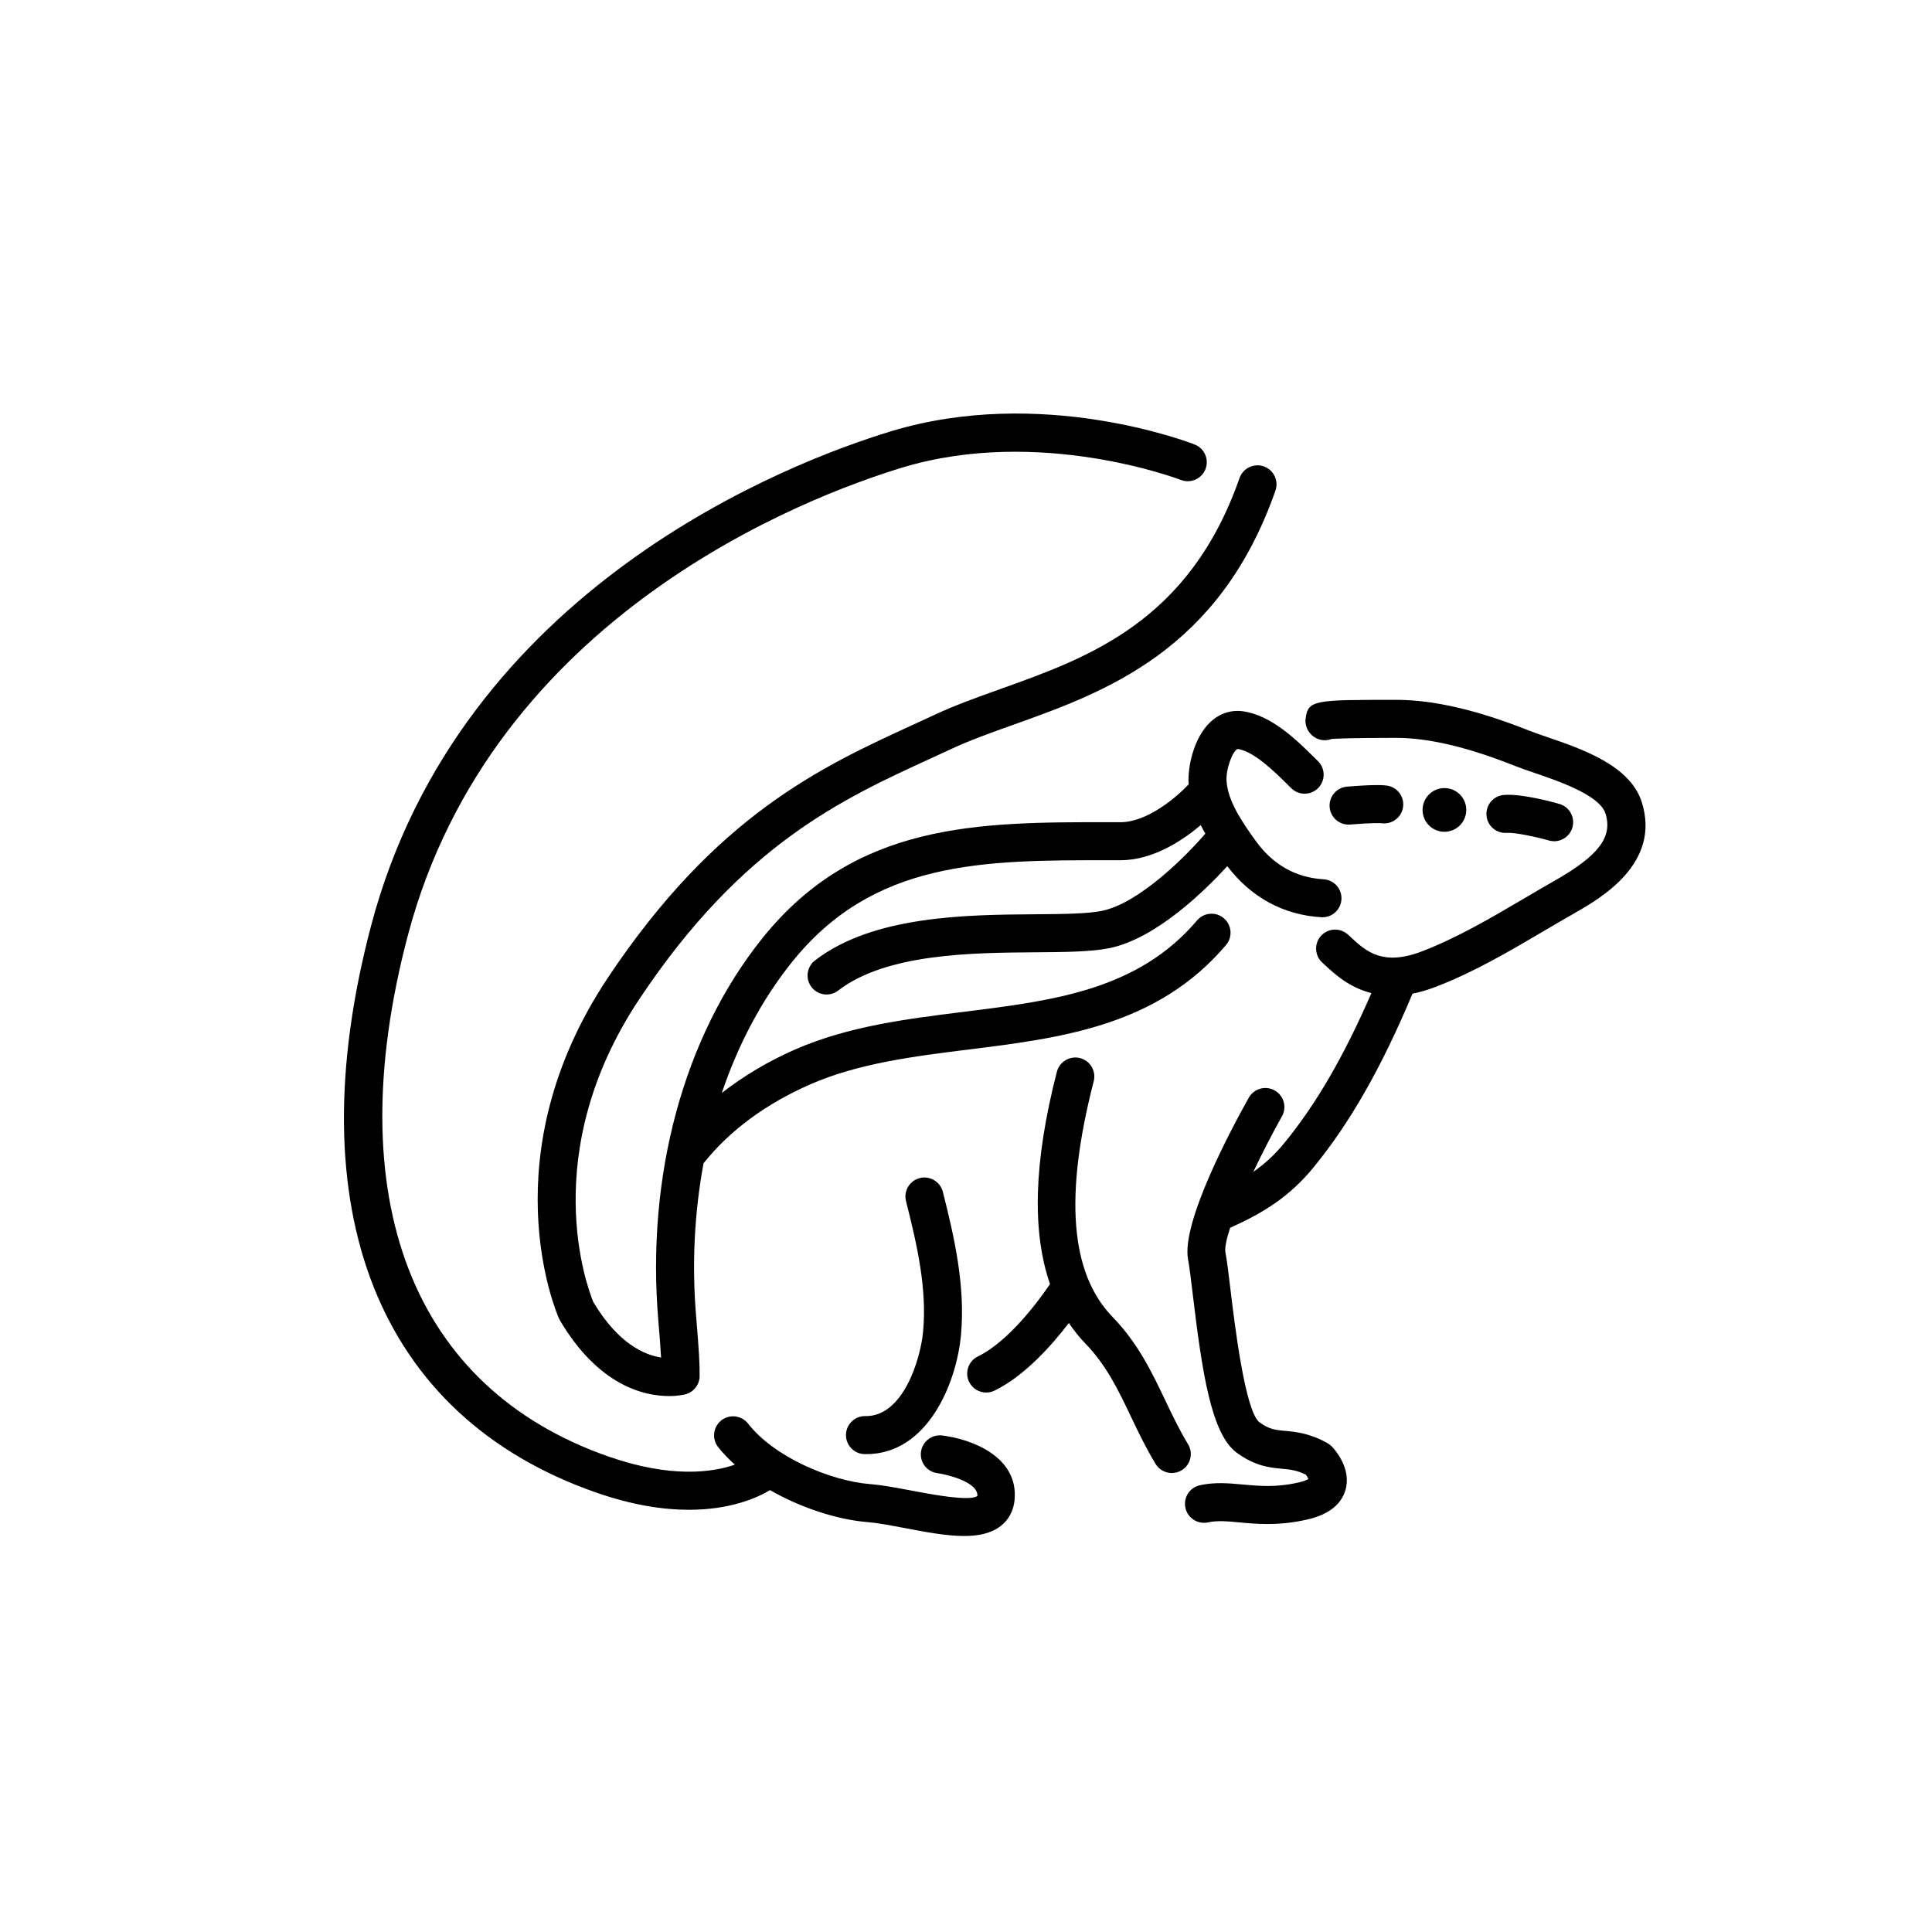 <?xml version="1.0" encoding="UTF-8"?>
<!-- Uploaded to: ICON Repo, www.svgrepo.com, Generator: ICON Repo Mixer Tools -->
<svg fill="#000000" width="800px" height="800px" version="1.1" viewBox="144 144 512 512" xmlns="http://www.w3.org/2000/svg">
 <g>
  <path d="m579.07 356.52c-3.086-9.68-15.832-14.039-25.137-17.219-1.801-0.617-3.449-1.176-4.793-1.711-13.773-5.469-25.27-8.125-35.16-8.125-21.605 0-23.371 0-23.984 4.988-0.309 2.527 1.402 4.949 3.871 5.566 1.035 0.262 2.086 0.176 3.019-0.184 1.43-0.109 5.551-0.293 17.094-0.293 8.59 0 18.879 2.422 31.438 7.41 1.477 0.59 3.277 1.207 5.25 1.879 6.453 2.207 17.25 5.898 18.793 10.746 1.969 6.184-1.766 11.152-13.312 17.723-2.734 1.555-5.465 3.16-8.203 4.773-8.762 5.156-17.82 10.488-27.164 14.062-10.387 3.981-14.801-0.078-18.688-3.66l-0.91-0.832c-2.066-1.855-5.254-1.691-7.113 0.375-1.859 2.066-1.691 5.254 0.375 7.113l0.816 0.75c2.559 2.359 6.387 5.844 12.172 7.297-7.285 16.762-14.699 29.531-23.145 39.816-2.547 3.109-5.207 5.5-8.145 7.559 2.316-4.898 4.949-10.016 7.586-14.715 1.363-2.426 0.496-5.5-1.93-6.859-2.414-1.367-5.496-0.504-6.859 1.926-4.25 7.566-17.969 33.02-16.09 42.875 0.363 1.902 0.777 5.356 1.254 9.355 2.484 20.727 4.922 36.973 11.676 41.879 4.906 3.57 8.777 3.926 11.891 4.215 2.18 0.199 3.945 0.363 6.402 1.582 0.277 0.387 0.523 0.812 0.66 1.141-0.375 0.223-1.133 0.578-2.555 0.906-5.945 1.367-10.441 0.953-14.801 0.555-3.816-0.348-7.41-0.676-11.375 0.184-2.723 0.59-4.449 3.266-3.863 5.988 0.59 2.723 3.277 4.434 5.988 3.863 2.469-0.543 5.047-0.301 8.336 0.004 2.199 0.203 4.648 0.426 7.414 0.426 3.098 0 6.594-0.281 10.555-1.191 5.551-1.273 8.945-3.879 10.102-7.746 1.703-5.707-2.691-10.66-3.586-11.598-0.348-0.363-0.754-0.668-1.191-0.914-4.738-2.633-8.301-2.961-11.16-3.227-2.637-0.242-4.227-0.391-6.883-2.32-3.789-3.106-6.559-26.23-7.602-34.938-0.527-4.356-0.934-7.797-1.363-10.043-0.227-1.191 0.266-3.519 1.25-6.527 8.797-3.953 15.68-8.184 22.074-15.98 9.691-11.816 18.051-26.5 26.25-46.062 1.883-0.375 3.898-0.945 6.051-1.77 10.129-3.871 19.559-9.422 28.676-14.789 2.695-1.586 5.379-3.168 8.07-4.699 6.938-3.957 23.156-13.184 17.949-29.555z"/>
  <path d="m458.84 526.72c-2.309-3.801-4.207-7.789-6.047-11.648-3.543-7.426-7.203-15.105-13.914-22.02-11.242-11.574-12.891-32.023-5.031-62.512 0.695-2.695-0.93-5.441-3.625-6.137-2.652-0.68-5.441 0.926-6.137 3.621-6.121 23.77-6.656 42.293-1.824 56.254-2.566 3.809-10.66 15.078-19.113 19.191-2.504 1.219-3.543 4.234-2.328 6.734 0.871 1.793 2.668 2.832 4.535 2.832 0.738 0 1.492-0.164 2.199-0.508 8.023-3.902 15.281-12.137 19.695-17.922 1.32 1.941 2.766 3.777 4.398 5.461 5.566 5.723 8.715 12.336 12.051 19.332 1.949 4.086 3.961 8.309 6.535 12.543 0.949 1.562 2.609 2.422 4.309 2.422 0.891 0 1.797-0.234 2.613-0.734 2.371-1.434 3.129-4.535 1.684-6.91z"/>
  <path d="m373.54 519.28c-0.102 0.004-0.215-0.004-0.309-0.004-2.734 0-4.981 2.188-5.039 4.934-0.059 2.781 2.148 5.086 4.93 5.144 0.152 0.004 0.301 0.004 0.453 0.004 16.223 0 23.887-18.746 25.086-31.473 1.211-12.934-1.703-25.883-4.797-38.043-0.684-2.699-3.469-4.32-6.121-3.641-2.695 0.688-4.328 3.426-3.641 6.125 2.992 11.77 5.59 23.277 4.523 34.617-0.691 7.328-5.281 22.336-15.086 22.336z"/>
  <path d="m393.67 524.41c-2.762-0.316-5.269 1.645-5.606 4.402-0.328 2.762 1.637 5.273 4.402 5.602 1.785 0.215 10.773 2.148 10.555 6.031-2.035 1.512-12.328-0.445-17.285-1.387-4.023-0.762-7.824-1.484-11.152-1.754-10.395-0.844-25.332-7.07-32.336-16.031-1.711-2.188-4.879-2.586-7.07-0.867-2.195 1.711-2.582 4.879-0.871 7.074 1.293 1.656 2.812 3.199 4.434 4.676-5.836 2.016-16.785 3.664-33.441-2.144-52.133-18.188-71.543-68.477-53.254-137.97 22.363-84.973 105.88-116.46 130.94-124.09 36.422-11.086 73.582 3.09 73.957 3.234 2.582 1.004 5.512-0.273 6.519-2.863 1.012-2.59-0.266-5.508-2.856-6.519-1.637-0.645-40.707-15.613-80.555-3.484-26.328 8.012-114.07 41.148-137.75 131.17-19.797 75.215 1.957 129.91 59.68 150.05 9.688 3.379 17.875 4.57 24.605 4.57 11.09 0 18.145-3.215 21.484-5.211 8.449 4.856 18.121 7.848 25.691 8.461 2.801 0.23 6.344 0.898 10.09 1.609 5.586 1.062 10.996 2.09 15.664 2.09 3.769-0.004 7.051-0.672 9.543-2.539 2.215-1.664 3.531-4.07 3.812-6.961 1.129-11.578-11.539-16.223-19.203-17.141z"/>
  <path d="m409.06 326.62c-6.078 2.168-11.816 4.219-17.074 6.672l-5.719 2.637c-24.562 11.258-52.398 24.023-81.152 67.148-31.398 47.098-13.781 88.52-13.012 90.262 0.078 0.184 0.168 0.355 0.266 0.527 10.281 17.477 22.496 20.102 28.906 20.102 2.559 0 4.191-0.418 4.414-0.477 2.156-0.586 3.672-2.523 3.715-4.762 0.059-2.938-0.188-7.176-0.906-15.641-1.188-14.031-0.469-27.805 1.953-40.82 0.004-0.004 0.004-0.004 0.004-0.004 6.981-8.727 16.535-15.777 28.395-20.953 12.715-5.551 27.492-7.391 41.789-9.172 24.613-3.066 50.07-6.234 68.273-27.703 1.801-2.121 1.539-5.301-0.586-7.098-2.117-1.805-5.305-1.535-7.098 0.586-15.664 18.473-38.09 21.266-61.836 24.223-15.012 1.867-30.527 3.797-44.582 9.934-7.305 3.188-13.777 7.094-19.523 11.559 4.363-12.906 10.578-24.668 18.539-34.613 21.688-27.098 50.715-27.094 84.215-27.055l2.891-0.004c8.605 0 16.461-5.231 21.273-9.305 0.379 0.762 0.797 1.512 1.227 2.254-5.172 6.012-17.59 18.5-27.477 20.48-3.938 0.789-10.309 0.832-17.684 0.891-18.082 0.137-42.844 0.324-58.293 12.234-2.203 1.699-2.613 4.863-0.914 7.066 0.992 1.289 2.481 1.961 3.992 1.961 1.074 0 2.156-0.344 3.07-1.047 12.762-9.84 35.566-10.012 52.223-10.137 7.887-0.059 14.699-0.109 19.582-1.086 12.441-2.488 25.504-15.383 31.312-21.738 6.281 8.246 14.863 12.941 24.926 13.531 0.098 0.008 0.203 0.012 0.301 0.012 2.648 0 4.867-2.066 5.023-4.742 0.164-2.777-1.953-5.16-4.734-5.324-7.379-0.434-13.438-3.863-17.996-10.191-3.832-5.32-7.305-10.523-7.711-15.754-0.25-3.18 1.617-8.145 2.941-8.594 4.297 0.609 9.75 6 13.359 9.566l0.855 0.844c1.988 1.957 5.176 1.922 7.125-0.059 1.953-1.984 1.922-5.172-0.059-7.125l-0.836-0.828c-4.828-4.769-11.434-11.305-19.027-12.379-3.152-0.445-6.215 0.562-8.648 2.848-4.531 4.254-6.09 12.215-5.758 16.508-2.988 3.207-10.84 10.039-18.07 10.039l-2.875-0.004c-34.715-0.035-67.375-0.043-92.09 30.832-20.727 25.902-30.754 62.793-27.508 101.21 0.324 3.848 0.582 7.152 0.734 9.816-4.254-0.637-11.312-3.543-17.973-14.719-1.504-3.664-15.035-39.398 12.281-80.371 27.164-40.746 53.625-52.879 76.969-63.578l5.777-2.664c4.828-2.254 10.352-4.227 16.203-6.316 24.348-8.695 54.652-19.512 69.555-62.082 0.914-2.629-0.469-5.5-3.094-6.422-2.629-0.906-5.5 0.469-6.422 3.09-13.316 38.035-39.941 47.539-63.434 55.93z"/>
  <path d="m501.81 362.51c6.09-0.508 8.117-0.367 8.359-0.344 2.695 0.352 5.195-1.477 5.637-4.164 0.457-2.746-1.398-5.34-4.144-5.797-0.746-0.129-3.312-0.352-10.691 0.262-2.773 0.23-4.832 2.668-4.602 5.438 0.215 2.629 2.422 4.621 5.012 4.621 0.145 0 0.285-0.004 0.43-0.016z"/>
  <path d="m554.48 366.74c0.461 0.133 0.926 0.195 1.383 0.195 2.195 0 4.211-1.441 4.848-3.656 0.762-2.676-0.789-5.465-3.465-6.227-1.613-0.461-9.914-2.766-14.68-2.383-2.769 0.215-4.848 2.633-4.633 5.41 0.211 2.769 2.594 4.852 5.41 4.637 2.129-0.145 7.828 1.082 11.137 2.023z"/>
  <path d="m532.58 358.64c0 3.199-2.594 5.793-5.793 5.793-3.199 0-5.793-2.594-5.793-5.793s2.594-5.793 5.793-5.793c3.199 0 5.793 2.594 5.793 5.793"/>
 </g>
</svg>